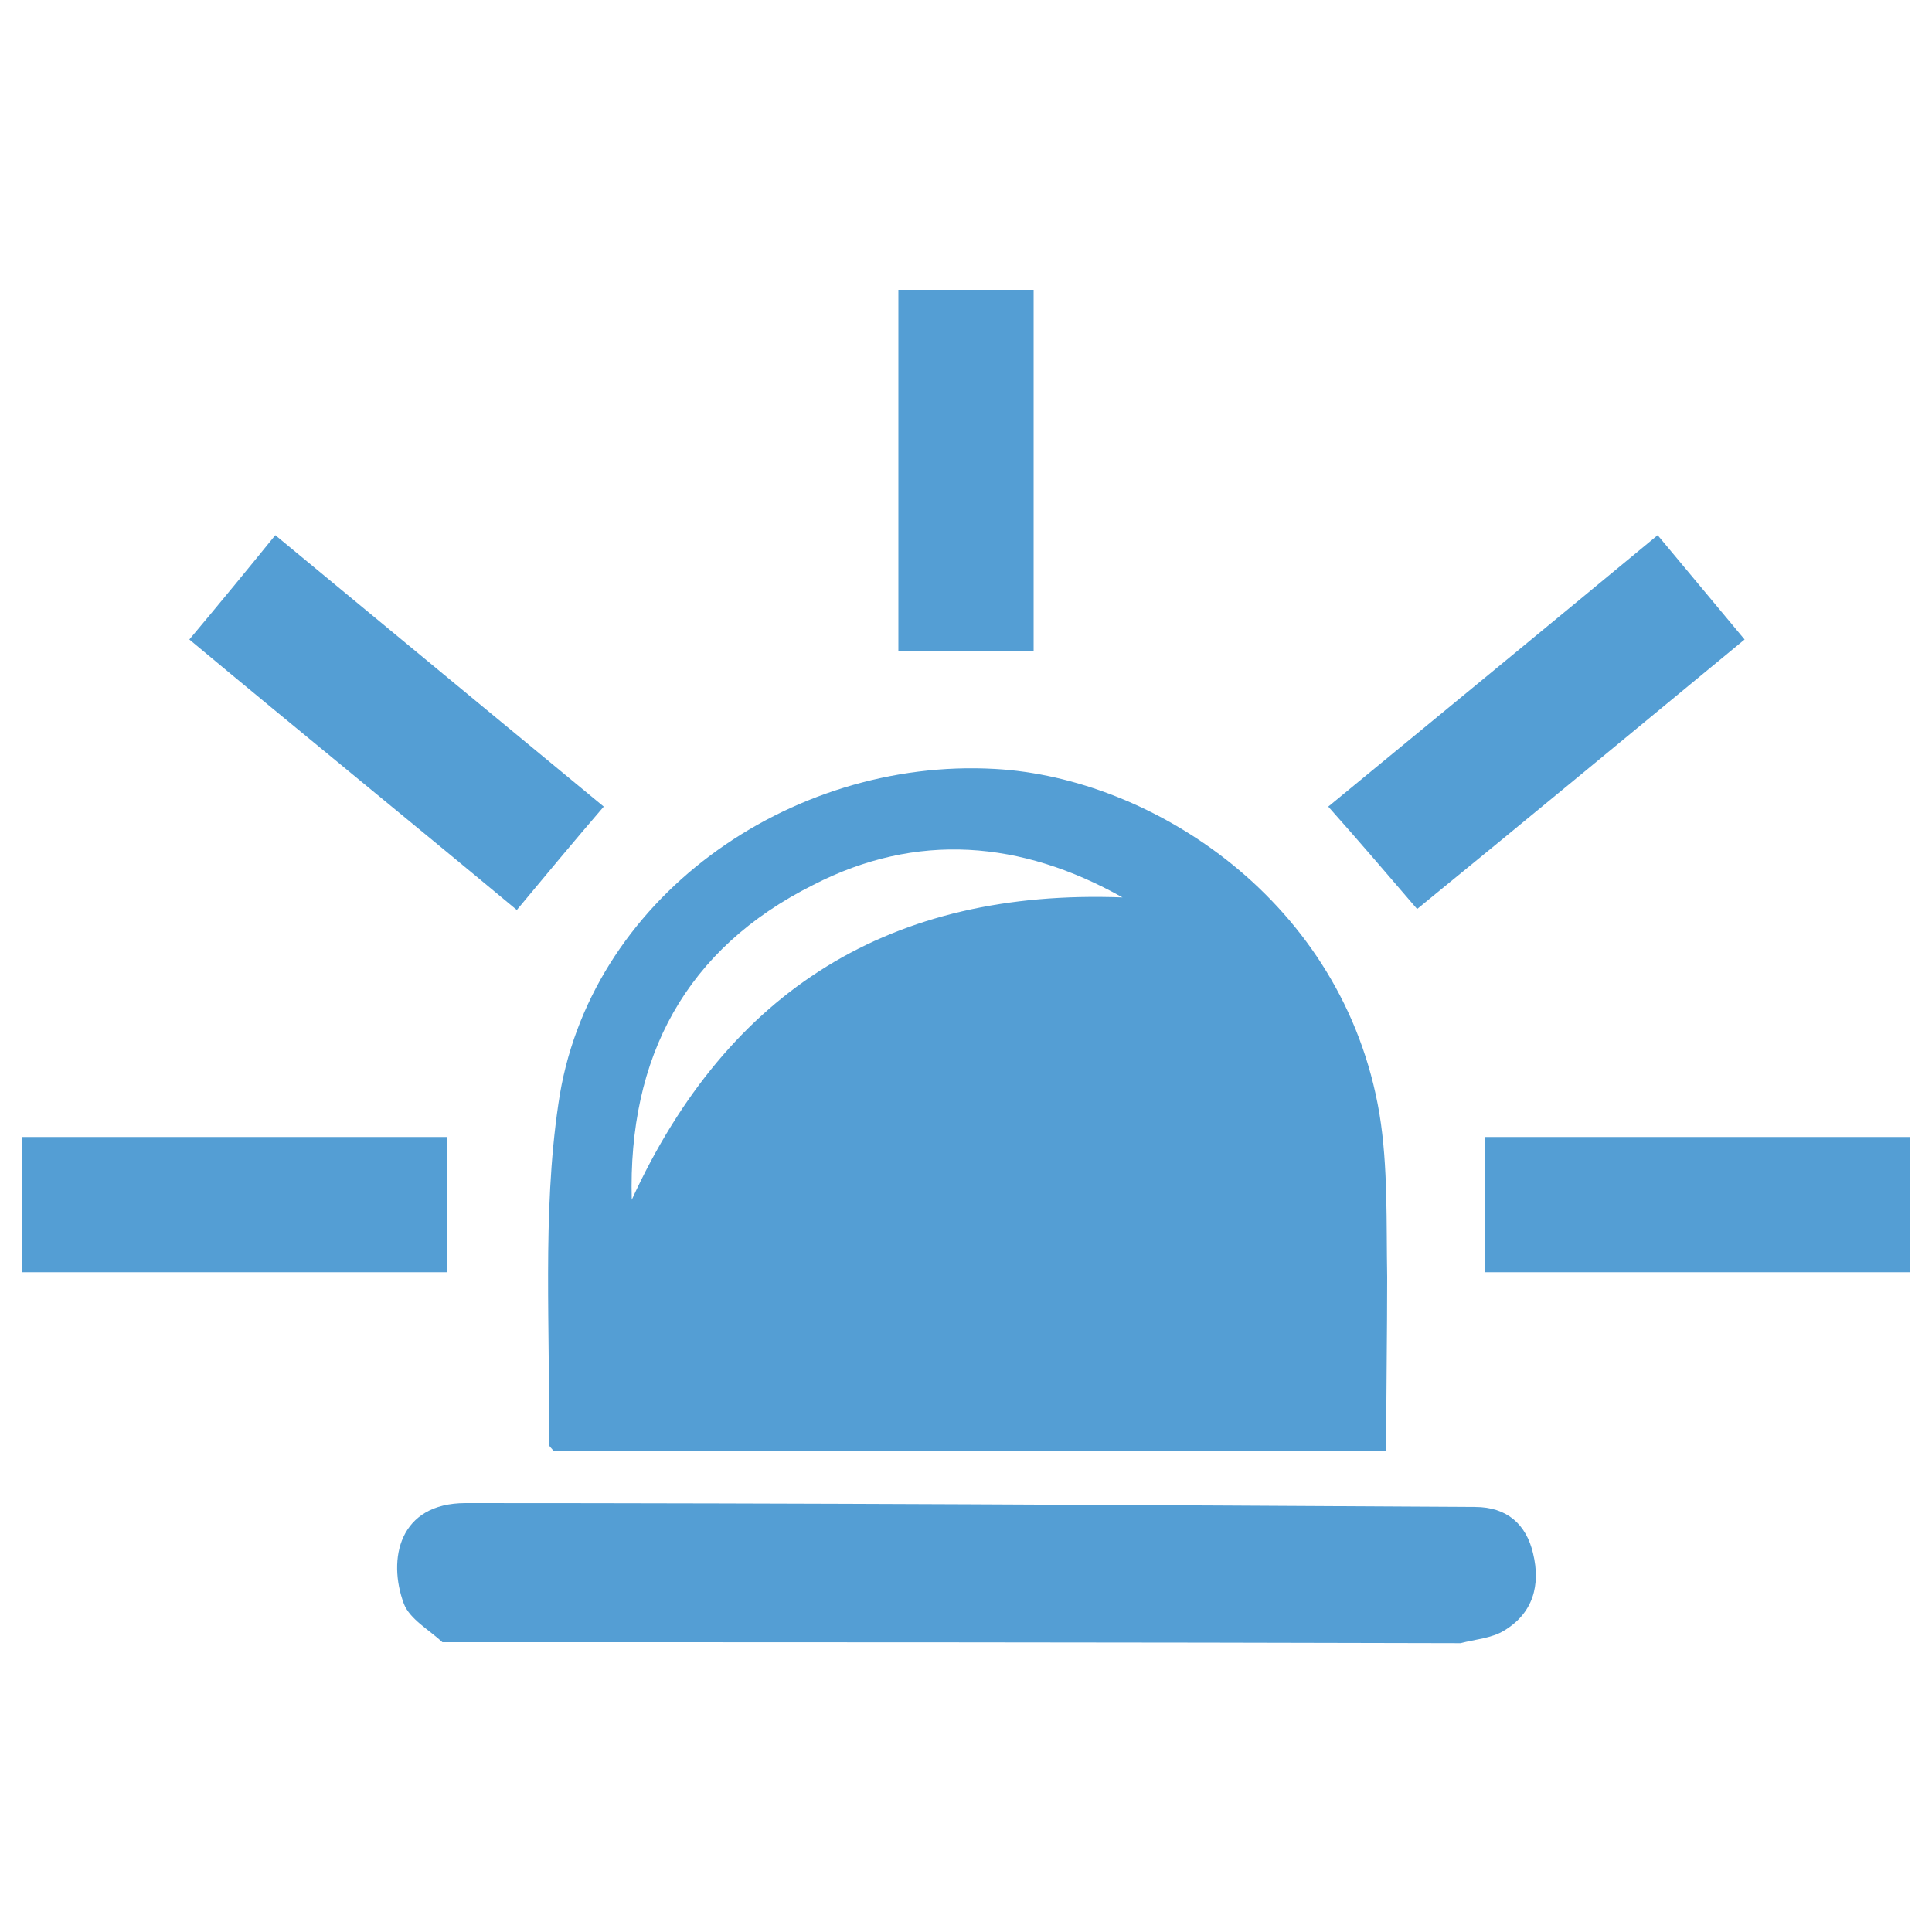 <?xml version="1.0" encoding="utf-8"?>
<!-- Generator: Adobe Illustrator 23.0.0, SVG Export Plug-In . SVG Version: 6.00 Build 0)  -->
<svg version="1.1" id="Layer_1" xmlns="http://www.w3.org/2000/svg" xmlns:xlink="http://www.w3.org/1999/xlink" x="0px" y="0px"
	 viewBox="0 0 200 200" style="enable-background:new 0 0 200 200;" xml:space="preserve">
<style type="text/css">
	.st0{fill-rule:evenodd;clip-rule:evenodd;fill:#549ED4;}
</style>
<g>
	<path class="st0" d="M45.8,170c-1.4-1.3-3.4-2.4-4-4c-1.7-4.6-0.5-10.4,6.4-10.4c34.8,0,69.7,0.2,104.5,0.4c3.3,0,5.3,1.8,6,4.8
		c0.8,3.3,0,6.2-3,8c-1.3,0.8-3,0.9-4.5,1.3C116.1,170,81,170,45.8,170z"/>
	<path class="st0" d="M2.3,117.7c14.6,0,29.1,0,44,0c0,4.7,0,9.1,0,14c-14.7,0-29.3,0-44,0C2.3,127,2.3,122.4,2.3,117.7z"/>
	<path class="st0" d="M197.7,131.7c-14.6,0-29.1,0-44,0c0-4.6,0-9.1,0-14c14.7,0,29.3,0,44,0C197.7,122.4,197.7,127,197.7,131.7z"/>
	<path class="st0" d="M107,30c0,12.4,0,24.7,0,37.4c-4.6,0-9.1,0-14,0c0-12.4,0-24.9,0-37.4C97.7,30,102.3,30,107,30z"/>
	<path class="st0" d="M143.5,150.2c-29.1,0-57.7,0-86.2,0c-0.2-0.3-0.5-0.5-0.5-0.7c0.2-11.8-0.7-23.7,1-35.2
		c3-21.2,23.9-35.9,45.2-34.7c16.3,0.9,36.1,13.7,39.8,35.7c0.9,5.5,0.7,11.3,0.8,16.9C143.6,138.1,143.5,144,143.5,150.2z
		 M65.4,124.2c10-21.8,26.9-32.2,50.8-31.3c-10.5-5.9-21.3-6.8-32-1.3C71,98.2,65,109.4,65.4,124.2z"/>
	<path class="st0" d="M28.5,55.4c11.5,9.5,22.6,18.7,34,28.1c-3.1,3.6-6,7.1-9,10.7c-11.3-9.4-22.5-18.5-33.9-28
		C22.7,62.5,25.5,59.1,28.5,55.4z"/>
	<path class="st0" d="M171.6,55.4c3.1,3.7,5.9,7.1,9,10.8c-11.4,9.4-22.5,18.6-33.9,27.9c-3.1-3.6-5.9-6.9-9.2-10.6
		C148.8,74.2,160,65,171.6,55.4z"/>
</g>
</svg>

